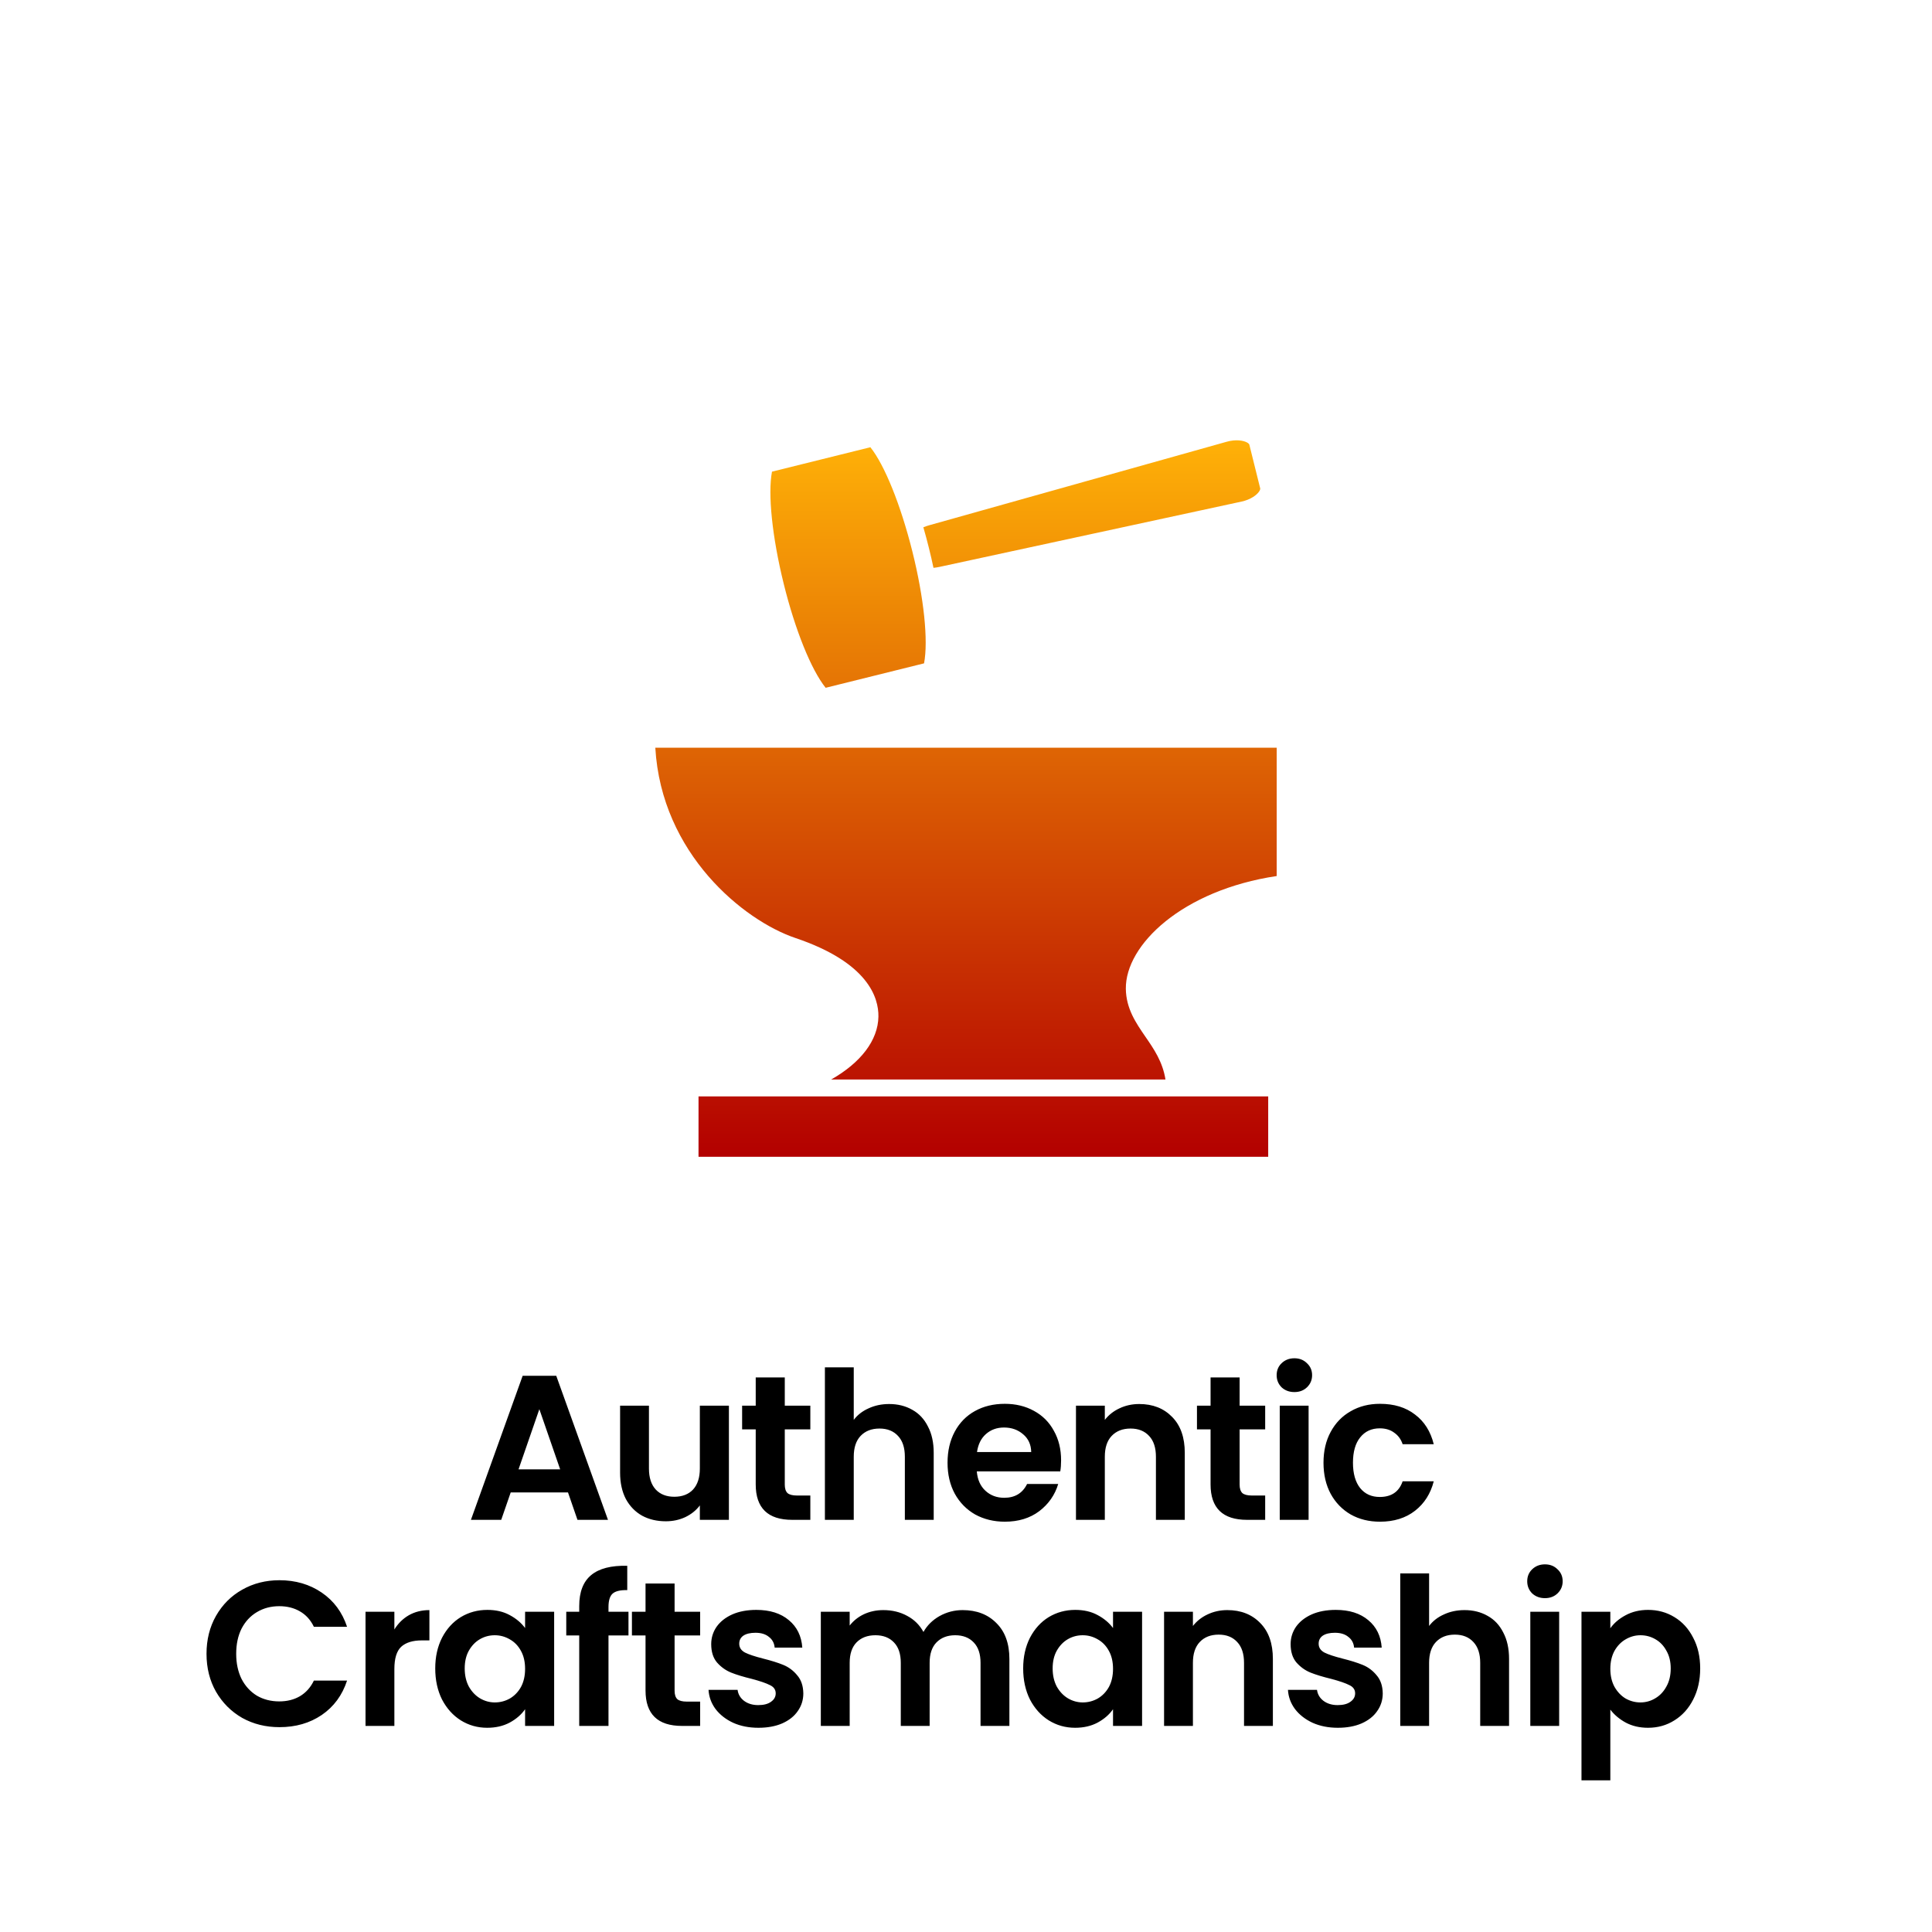 <svg xmlns="http://www.w3.org/2000/svg" fill="none" viewBox="0 0 150 150" height="150" width="150">
<rect fill="white" height="150" width="150"></rect>
<path fill="black" d="M44.099 115.872H39.651L38.915 118H36.563L40.579 106.816H43.187L47.203 118H44.835L44.099 115.872ZM43.491 114.08L41.875 109.408L40.259 114.08H43.491ZM56.592 109.136V118H54.336V116.88C54.048 117.264 53.669 117.568 53.2 117.792C52.741 118.005 52.24 118.112 51.696 118.112C51.002 118.112 50.389 117.968 49.856 117.68C49.322 117.381 48.901 116.949 48.592 116.384C48.293 115.808 48.144 115.125 48.144 114.336V109.136H50.384V114.016C50.384 114.72 50.56 115.264 50.912 115.648C51.264 116.021 51.744 116.208 52.352 116.208C52.97 116.208 53.456 116.021 53.808 115.648C54.16 115.264 54.336 114.72 54.336 114.016V109.136H56.592ZM60.93 110.976V115.264C60.93 115.563 60.999 115.781 61.138 115.92C61.287 116.048 61.532 116.112 61.874 116.112H62.914V118H61.506C59.618 118 58.674 117.083 58.674 115.248V110.976H57.618V109.136H58.674V106.944H60.93V109.136H62.914V110.976H60.93ZM69.037 109.008C69.709 109.008 70.306 109.157 70.829 109.456C71.352 109.744 71.757 110.176 72.045 110.752C72.344 111.317 72.493 112 72.493 112.8V118H70.253V113.104C70.253 112.4 70.077 111.861 69.725 111.488C69.373 111.104 68.893 110.912 68.285 110.912C67.666 110.912 67.176 111.104 66.813 111.488C66.461 111.861 66.285 112.4 66.285 113.104V118H64.045V106.16H66.285V110.24C66.573 109.856 66.957 109.557 67.437 109.344C67.917 109.12 68.45 109.008 69.037 109.008ZM82.383 113.376C82.383 113.696 82.362 113.984 82.319 114.24H75.839C75.892 114.88 76.116 115.381 76.511 115.744C76.906 116.107 77.391 116.288 77.967 116.288C78.799 116.288 79.391 115.931 79.743 115.216H82.159C81.903 116.069 81.412 116.773 80.687 117.328C79.962 117.872 79.071 118.144 78.015 118.144C77.162 118.144 76.394 117.957 75.711 117.584C75.039 117.2 74.511 116.661 74.127 115.968C73.754 115.275 73.567 114.475 73.567 113.568C73.567 112.651 73.754 111.845 74.127 111.152C74.5 110.459 75.023 109.925 75.695 109.552C76.367 109.179 77.14 108.992 78.015 108.992C78.858 108.992 79.61 109.173 80.271 109.536C80.943 109.899 81.46 110.416 81.823 111.088C82.196 111.749 82.383 112.512 82.383 113.376ZM80.063 112.736C80.052 112.16 79.844 111.701 79.439 111.36C79.034 111.008 78.538 110.832 77.951 110.832C77.396 110.832 76.927 111.003 76.543 111.344C76.17 111.675 75.94 112.139 75.855 112.736H80.063ZM88.45 109.008C89.506 109.008 90.359 109.344 91.01 110.016C91.661 110.677 91.986 111.605 91.986 112.8V118H89.746V113.104C89.746 112.4 89.57 111.861 89.218 111.488C88.866 111.104 88.386 110.912 87.778 110.912C87.159 110.912 86.669 111.104 86.306 111.488C85.954 111.861 85.778 112.4 85.778 113.104V118H83.538V109.136H85.778V110.24C86.077 109.856 86.455 109.557 86.914 109.344C87.383 109.12 87.895 109.008 88.45 109.008ZM96.244 110.976V115.264C96.244 115.563 96.314 115.781 96.452 115.92C96.602 116.048 96.847 116.112 97.188 116.112H98.228V118H96.82C94.932 118 93.988 117.083 93.988 115.248V110.976H92.932V109.136H93.988V106.944H96.244V109.136H98.228V110.976H96.244ZM100.495 108.08C100.101 108.08 99.77 107.957 99.503 107.712C99.247 107.456 99.119 107.141 99.119 106.768C99.119 106.395 99.247 106.085 99.503 105.84C99.77 105.584 100.101 105.456 100.495 105.456C100.89 105.456 101.215 105.584 101.471 105.84C101.738 106.085 101.871 106.395 101.871 106.768C101.871 107.141 101.738 107.456 101.471 107.712C101.215 107.957 100.89 108.08 100.495 108.08ZM101.599 109.136V118H99.359V109.136H101.599ZM102.756 113.568C102.756 112.651 102.943 111.851 103.316 111.168C103.69 110.475 104.207 109.941 104.868 109.568C105.53 109.184 106.287 108.992 107.14 108.992C108.239 108.992 109.146 109.269 109.86 109.824C110.586 110.368 111.071 111.136 111.316 112.128H108.9C108.772 111.744 108.554 111.445 108.244 111.232C107.946 111.008 107.572 110.896 107.124 110.896C106.484 110.896 105.978 111.131 105.604 111.6C105.231 112.059 105.044 112.715 105.044 113.568C105.044 114.411 105.231 115.067 105.604 115.536C105.978 115.995 106.484 116.224 107.124 116.224C108.031 116.224 108.623 115.819 108.9 115.008H111.316C111.071 115.968 110.586 116.731 109.86 117.296C109.135 117.861 108.228 118.144 107.14 118.144C106.287 118.144 105.53 117.957 104.868 117.584C104.207 117.2 103.69 116.667 103.316 115.984C102.943 115.291 102.756 114.485 102.756 113.568ZM16.034 128.4C16.034 127.301 16.279 126.32 16.77 125.456C17.271 124.581 17.948 123.904 18.802 123.424C19.666 122.933 20.631 122.688 21.698 122.688C22.946 122.688 24.039 123.008 24.978 123.648C25.916 124.288 26.572 125.173 26.946 126.304H24.37C24.114 125.771 23.751 125.371 23.282 125.104C22.823 124.837 22.29 124.704 21.682 124.704C21.031 124.704 20.45 124.859 19.938 125.168C19.436 125.467 19.042 125.893 18.754 126.448C18.476 127.003 18.338 127.653 18.338 128.4C18.338 129.136 18.476 129.787 18.754 130.352C19.042 130.907 19.436 131.339 19.938 131.648C20.45 131.947 21.031 132.096 21.682 132.096C22.29 132.096 22.823 131.963 23.282 131.696C23.751 131.419 24.114 131.013 24.37 130.48H26.946C26.572 131.621 25.916 132.512 24.978 133.152C24.05 133.781 22.956 134.096 21.698 134.096C20.631 134.096 19.666 133.856 18.802 133.376C17.948 132.885 17.271 132.208 16.77 131.344C16.279 130.48 16.034 129.499 16.034 128.4ZM30.619 126.512C30.907 126.043 31.28 125.675 31.739 125.408C32.208 125.141 32.742 125.008 33.339 125.008V127.36H32.747C32.043 127.36 31.51 127.525 31.147 127.856C30.795 128.187 30.619 128.763 30.619 129.584V134H28.379V125.136H30.619V126.512ZM33.792 129.536C33.792 128.64 33.968 127.845 34.32 127.152C34.682 126.459 35.168 125.925 35.776 125.552C36.394 125.179 37.082 124.992 37.84 124.992C38.501 124.992 39.077 125.125 39.568 125.392C40.069 125.659 40.469 125.995 40.768 126.4V125.136H43.024V134H40.768V132.704C40.48 133.12 40.08 133.467 39.568 133.744C39.066 134.011 38.485 134.144 37.824 134.144C37.077 134.144 36.394 133.952 35.776 133.568C35.168 133.184 34.682 132.645 34.32 131.952C33.968 131.248 33.792 130.443 33.792 129.536ZM40.768 129.568C40.768 129.024 40.661 128.56 40.448 128.176C40.234 127.781 39.946 127.483 39.584 127.28C39.221 127.067 38.832 126.96 38.416 126.96C38 126.96 37.616 127.061 37.264 127.264C36.912 127.467 36.624 127.765 36.4 128.16C36.186 128.544 36.08 129.003 36.08 129.536C36.08 130.069 36.186 130.539 36.4 130.944C36.624 131.339 36.912 131.643 37.264 131.856C37.626 132.069 38.01 132.176 38.416 132.176C38.832 132.176 39.221 132.075 39.584 131.872C39.946 131.659 40.234 131.36 40.448 130.976C40.661 130.581 40.768 130.112 40.768 129.568ZM48.795 126.976H47.243V134H44.971V126.976H43.964V125.136H44.971V124.688C44.971 123.6 45.281 122.8 45.9 122.288C46.518 121.776 47.452 121.536 48.7 121.568V123.456C48.156 123.445 47.777 123.536 47.563 123.728C47.35 123.92 47.243 124.267 47.243 124.768V125.136H48.795V126.976ZM52.375 126.976V131.264C52.375 131.563 52.444 131.781 52.583 131.92C52.733 132.048 52.978 132.112 53.319 132.112H54.359V134H52.951C51.063 134 50.119 133.083 50.119 131.248V126.976H49.063V125.136H50.119V122.944H52.375V125.136H54.359V126.976H52.375ZM58.882 134.144C58.157 134.144 57.506 134.016 56.93 133.76C56.354 133.493 55.896 133.136 55.554 132.688C55.224 132.24 55.042 131.744 55.01 131.2H57.266C57.309 131.541 57.474 131.824 57.762 132.048C58.061 132.272 58.429 132.384 58.866 132.384C59.293 132.384 59.624 132.299 59.858 132.128C60.104 131.957 60.226 131.739 60.226 131.472C60.226 131.184 60.077 130.971 59.778 130.832C59.49 130.683 59.026 130.523 58.386 130.352C57.725 130.192 57.181 130.027 56.754 129.856C56.338 129.685 55.976 129.424 55.666 129.072C55.368 128.72 55.218 128.245 55.218 127.648C55.218 127.157 55.357 126.709 55.634 126.304C55.922 125.899 56.328 125.579 56.85 125.344C57.384 125.109 58.008 124.992 58.722 124.992C59.778 124.992 60.621 125.259 61.25 125.792C61.88 126.315 62.226 127.024 62.29 127.92H60.146C60.114 127.568 59.965 127.291 59.698 127.088C59.442 126.875 59.096 126.768 58.658 126.768C58.253 126.768 57.938 126.843 57.714 126.992C57.501 127.141 57.394 127.349 57.394 127.616C57.394 127.915 57.544 128.144 57.842 128.304C58.141 128.453 58.605 128.608 59.234 128.768C59.874 128.928 60.402 129.093 60.818 129.264C61.234 129.435 61.592 129.701 61.89 130.064C62.2 130.416 62.36 130.885 62.37 131.472C62.37 131.984 62.226 132.443 61.938 132.848C61.661 133.253 61.256 133.573 60.722 133.808C60.2 134.032 59.586 134.144 58.882 134.144ZM74.737 125.008C75.825 125.008 76.7 125.344 77.361 126.016C78.033 126.677 78.369 127.605 78.369 128.8V134H76.129V129.104C76.129 128.411 75.953 127.883 75.601 127.52C75.249 127.147 74.769 126.96 74.161 126.96C73.553 126.96 73.068 127.147 72.705 127.52C72.353 127.883 72.177 128.411 72.177 129.104V134H69.937V129.104C69.937 128.411 69.761 127.883 69.409 127.52C69.057 127.147 68.577 126.96 67.969 126.96C67.35 126.96 66.86 127.147 66.497 127.52C66.145 127.883 65.969 128.411 65.969 129.104V134H63.729V125.136H65.969V126.208C66.257 125.835 66.625 125.541 67.073 125.328C67.532 125.115 68.033 125.008 68.577 125.008C69.27 125.008 69.889 125.157 70.433 125.456C70.977 125.744 71.398 126.16 71.697 126.704C71.985 126.192 72.401 125.781 72.945 125.472C73.5 125.163 74.097 125.008 74.737 125.008ZM79.439 129.536C79.439 128.64 79.615 127.845 79.967 127.152C80.329 126.459 80.815 125.925 81.423 125.552C82.041 125.179 82.729 124.992 83.487 124.992C84.148 124.992 84.724 125.125 85.215 125.392C85.716 125.659 86.116 125.995 86.415 126.4V125.136H88.671V134H86.415V132.704C86.127 133.12 85.727 133.467 85.215 133.744C84.713 134.011 84.132 134.144 83.471 134.144C82.724 134.144 82.041 133.952 81.423 133.568C80.815 133.184 80.329 132.645 79.967 131.952C79.615 131.248 79.439 130.443 79.439 129.536ZM86.415 129.568C86.415 129.024 86.308 128.56 86.095 128.176C85.881 127.781 85.593 127.483 85.231 127.28C84.868 127.067 84.479 126.96 84.063 126.96C83.647 126.96 83.263 127.061 82.911 127.264C82.559 127.467 82.271 127.765 82.047 128.16C81.833 128.544 81.727 129.003 81.727 129.536C81.727 130.069 81.833 130.539 82.047 130.944C82.271 131.339 82.559 131.643 82.911 131.856C83.273 132.069 83.657 132.176 84.063 132.176C84.479 132.176 84.868 132.075 85.231 131.872C85.593 131.659 85.881 131.36 86.095 130.976C86.308 130.581 86.415 130.112 86.415 129.568ZM95.29 125.008C96.346 125.008 97.2 125.344 97.85 126.016C98.501 126.677 98.826 127.605 98.826 128.8V134H96.586V129.104C96.586 128.4 96.41 127.861 96.058 127.488C95.706 127.104 95.226 126.912 94.618 126.912C94 126.912 93.509 127.104 93.146 127.488C92.794 127.861 92.618 128.4 92.618 129.104V134H90.378V125.136H92.618V126.24C92.917 125.856 93.296 125.557 93.754 125.344C94.224 125.12 94.736 125.008 95.29 125.008ZM103.868 134.144C103.143 134.144 102.492 134.016 101.916 133.76C101.34 133.493 100.882 133.136 100.54 132.688C100.21 132.24 100.028 131.744 99.996 131.2H102.252C102.295 131.541 102.46 131.824 102.748 132.048C103.047 132.272 103.415 132.384 103.852 132.384C104.279 132.384 104.61 132.299 104.844 132.128C105.09 131.957 105.212 131.739 105.212 131.472C105.212 131.184 105.063 130.971 104.764 130.832C104.476 130.683 104.012 130.523 103.372 130.352C102.711 130.192 102.167 130.027 101.74 129.856C101.324 129.685 100.962 129.424 100.652 129.072C100.354 128.72 100.204 128.245 100.204 127.648C100.204 127.157 100.343 126.709 100.62 126.304C100.908 125.899 101.314 125.579 101.836 125.344C102.37 125.109 102.994 124.992 103.708 124.992C104.764 124.992 105.607 125.259 106.236 125.792C106.866 126.315 107.212 127.024 107.276 127.92H105.132C105.1 127.568 104.951 127.291 104.684 127.088C104.428 126.875 104.082 126.768 103.644 126.768C103.239 126.768 102.924 126.843 102.7 126.992C102.487 127.141 102.38 127.349 102.38 127.616C102.38 127.915 102.53 128.144 102.828 128.304C103.127 128.453 103.591 128.608 104.22 128.768C104.86 128.928 105.388 129.093 105.804 129.264C106.22 129.435 106.578 129.701 106.876 130.064C107.186 130.416 107.346 130.885 107.356 131.472C107.356 131.984 107.212 132.443 106.924 132.848C106.647 133.253 106.242 133.573 105.708 133.808C105.186 134.032 104.572 134.144 103.868 134.144ZM113.707 125.008C114.379 125.008 114.977 125.157 115.499 125.456C116.022 125.744 116.427 126.176 116.715 126.752C117.014 127.317 117.163 128 117.163 128.8V134H114.923V129.104C114.923 128.4 114.747 127.861 114.395 127.488C114.043 127.104 113.563 126.912 112.955 126.912C112.337 126.912 111.846 127.104 111.483 127.488C111.131 127.861 110.955 128.4 110.955 129.104V134H108.715V122.16H110.955V126.24C111.243 125.856 111.627 125.557 112.107 125.344C112.587 125.12 113.121 125.008 113.707 125.008ZM119.949 124.08C119.555 124.08 119.224 123.957 118.957 123.712C118.701 123.456 118.573 123.141 118.573 122.768C118.573 122.395 118.701 122.085 118.957 121.84C119.224 121.584 119.555 121.456 119.949 121.456C120.344 121.456 120.669 121.584 120.925 121.84C121.192 122.085 121.325 122.395 121.325 122.768C121.325 123.141 121.192 123.456 120.925 123.712C120.669 123.957 120.344 124.08 119.949 124.08ZM121.053 125.136V134H118.813V125.136H121.053ZM125.026 126.416C125.314 126.011 125.709 125.675 126.21 125.408C126.722 125.131 127.304 124.992 127.954 124.992C128.712 124.992 129.394 125.179 130.002 125.552C130.621 125.925 131.106 126.459 131.458 127.152C131.821 127.835 132.002 128.629 132.002 129.536C132.002 130.443 131.821 131.248 131.458 131.952C131.106 132.645 130.621 133.184 130.002 133.568C129.394 133.952 128.712 134.144 127.954 134.144C127.304 134.144 126.728 134.011 126.226 133.744C125.736 133.477 125.336 133.141 125.026 132.736V138.224H122.786V125.136H125.026V126.416ZM129.714 129.536C129.714 129.003 129.602 128.544 129.378 128.16C129.165 127.765 128.877 127.467 128.514 127.264C128.162 127.061 127.778 126.96 127.362 126.96C126.957 126.96 126.573 127.067 126.21 127.28C125.858 127.483 125.57 127.781 125.346 128.176C125.133 128.571 125.026 129.035 125.026 129.568C125.026 130.101 125.133 130.565 125.346 130.96C125.57 131.355 125.858 131.659 126.21 131.872C126.573 132.075 126.957 132.176 127.362 132.176C127.778 132.176 128.162 132.069 128.514 131.856C128.877 131.643 129.165 131.339 129.378 130.944C129.602 130.549 129.714 130.08 129.714 129.536Z"></path>
<path fill="url(#paint0_linear_221_60)" d="M64.532 83.812H90.487C90.268 82.435 89.59 81.45 88.931 80.493C88.195 79.421 87.432 78.314 87.41 76.776C87.362 73.353 91.811 69.108 99.122 68.015V58.05H50.878C51.354 66.288 57.738 71.471 61.766 72.83C67.416 74.736 68.223 77.468 68.2 78.927C68.172 80.771 66.824 82.515 64.532 83.812ZM71.689 40.938C71.839 41.457 71.98 41.979 72.11 42.503C72.242 43.029 72.364 43.556 72.475 44.086C72.633 44.071 72.79 44.047 72.945 44.013L96.404 38.94C97.097 38.79 97.591 38.429 97.772 38.138C97.837 38.033 97.851 37.958 97.843 37.922L96.998 34.52C96.989 34.485 96.941 34.425 96.835 34.363C96.538 34.19 95.933 34.102 95.25 34.294L72.143 40.781C71.986 40.825 71.833 40.878 71.689 40.938ZM54.233 85.123H98.463V89.814H54.233V85.123ZM59.937 36.619C59.608 38.349 59.948 41.675 60.842 45.303C61.731 48.91 62.986 52.01 64.103 53.4L71.743 51.503C72.08 49.753 71.739 46.427 70.837 42.821C69.931 39.196 68.676 36.097 67.576 34.723L59.937 36.619Z" clip-rule="evenodd" fill-rule="evenodd"></path>
<defs>
<linearGradient gradientUnits="userSpaceOnUse" y2="89.814" x2="75" y1="34.185" x1="75" id="paint0_linear_221_60">
<stop stop-color="#FFB107"></stop>
<stop stop-color="#B30000" offset="1"></stop>
</linearGradient>
</defs>
</svg>
